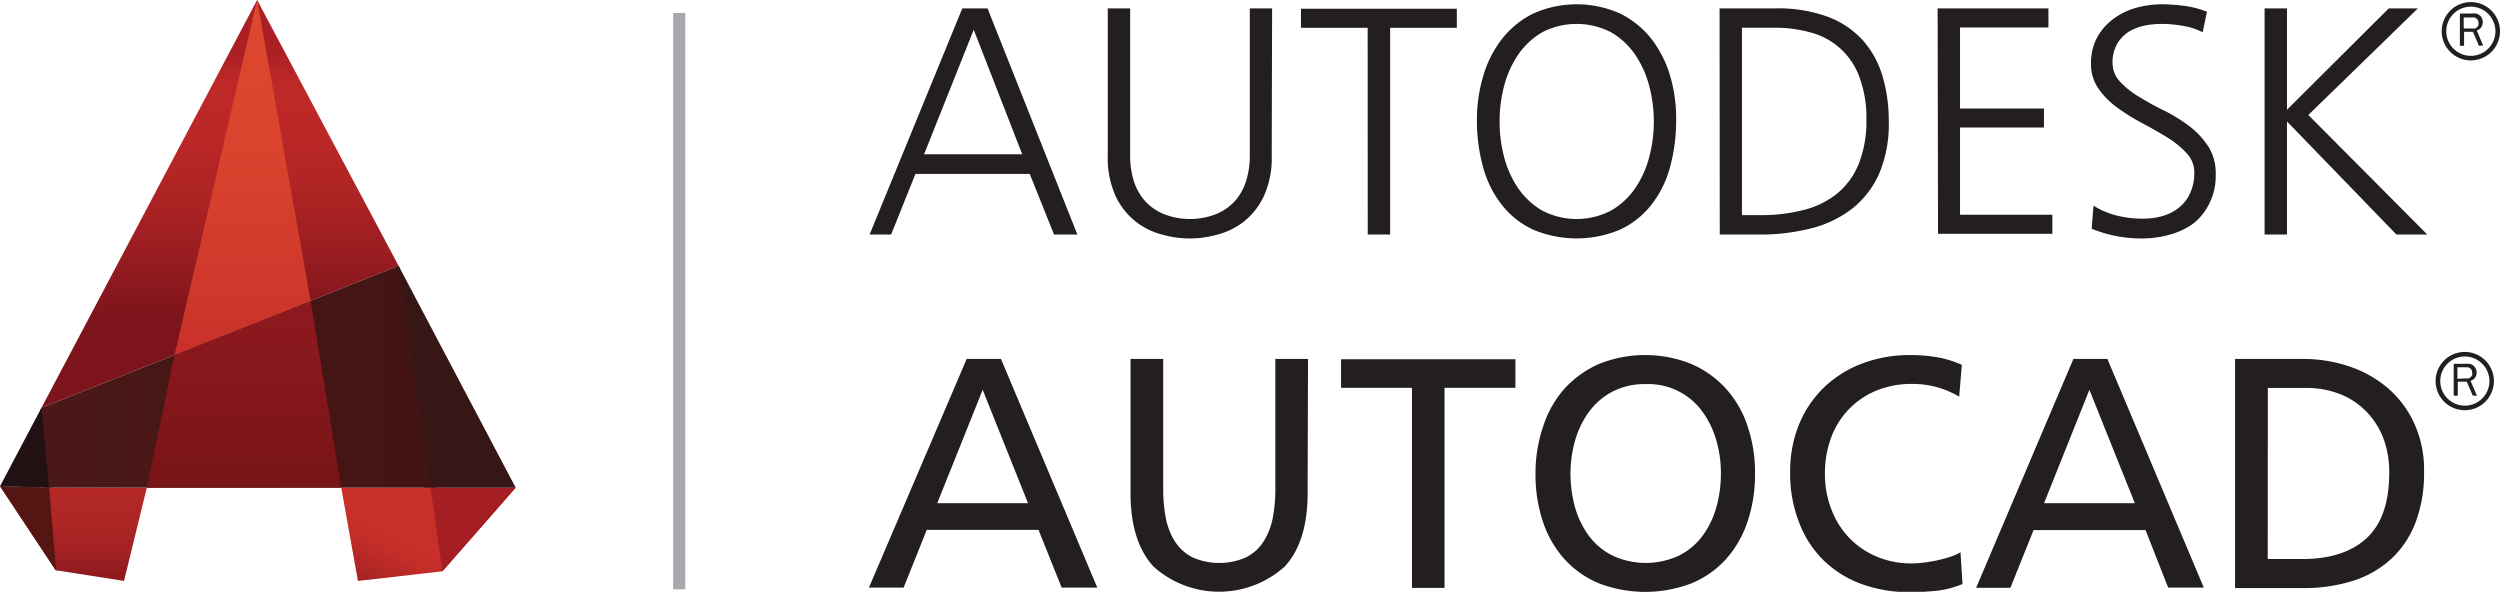 <?xml version="1.0" encoding="UTF-8"?> <svg xmlns="http://www.w3.org/2000/svg" xmlns:xlink="http://www.w3.org/1999/xlink" viewBox="0 0 262.42 62.12"><defs><style>.a{fill:#211112;}.b{fill:#371715;}.c{fill:url(#a);}.d{fill:url(#b);}.e{fill:url(#c);}.f{fill:#551613;}.g{fill:url(#d);}.h{fill:url(#e);}.i{fill:url(#f);}.j{fill:url(#g);}.k{fill:none;}.l{fill:#a7a9ac;}.m{fill:#231f20;}</style><linearGradient id="a" x1="39.27" y1="62.75" x2="44.58" y2="51.99" gradientUnits="userSpaceOnUse"><stop offset="0" stop-color="#9a1f22"></stop><stop offset="0.18" stop-color="#ae2625"></stop><stop offset="0.41" stop-color="#c22d28"></stop><stop offset="0.56" stop-color="#c92f29"></stop></linearGradient><linearGradient id="b" x1="49.66" y1="51.19" x2="49.66" y2="59.97" gradientUnits="userSpaceOnUse"><stop offset="0" stop-color="#a51e23"></stop><stop offset="1" stop-color="#a51e24"></stop></linearGradient><linearGradient id="c" x1="7.7" y1="51.04" x2="7.7" y2="60.98" gradientUnits="userSpaceOnUse"><stop offset="0.07" stop-color="#b32827"></stop><stop offset="0.37" stop-color="#af2626"></stop><stop offset="0.68" stop-color="#a22122"></stop><stop offset="1" stop-color="#8d191d"></stop></linearGradient><linearGradient id="d" x1="23.1" y1="33.06" x2="23.1" y2="5.46" gradientUnits="userSpaceOnUse"><stop offset="0" stop-color="#7e141b"></stop><stop offset="0.21" stop-color="#971c20"></stop><stop offset="0.44" stop-color="#ad2324"></stop><stop offset="0.67" stop-color="#ba2827"></stop><stop offset="0.88" stop-color="#be2928"></stop><stop offset="1" stop-color="#ab1f25"></stop></linearGradient><linearGradient id="e" x1="4.35" y1="39.55" x2="45.2" y2="39.55" gradientUnits="userSpaceOnUse"><stop offset="0" stop-color="#4a1917"></stop><stop offset="0.08" stop-color="#491817"></stop><stop offset="1" stop-color="#421413"></stop></linearGradient><linearGradient id="f" x1="25.47" x2="25.47" y2="37.27" gradientUnits="userSpaceOnUse"><stop offset="0" stop-color="#de482f"></stop><stop offset="0.4" stop-color="#da442e"></stop><stop offset="0.84" stop-color="#ce372b"></stop><stop offset="1" stop-color="#c83029"></stop></linearGradient><linearGradient id="g" x1="25.61" y1="51.2" x2="25.61" y2="31.62" gradientUnits="userSpaceOnUse"><stop offset="0" stop-color="#771416"></stop><stop offset="0.54" stop-color="#86171b"></stop><stop offset="1" stop-color="#8d191d"></stop></linearGradient></defs><title>autocad</title><polygon class="a" points="4.22 43.06 4.35 42.81 4.57 42.72 5.42 51.19 4.82 51.2 4.22 43.06"></polygon><polygon class="b" points="41.97 28.14 41.84 27.9 41.54 28.02 44.54 51.19 45.78 51.19 41.97 28.14"></polygon><polygon class="c" points="35.82 51.19 37.57 60.98 46.44 59.97 54.13 51.19 35.82 51.19"></polygon><polygon class="d" points="54.13 51.19 45.2 51.19 46.44 59.97 54.13 51.19"></polygon><polygon class="e" points="0 51.04 5.86 59.86 13.02 60.98 15.41 51.2 5.15 51.19 0 51.04"></polygon><polygon class="f" points="5.15 51.19 0 51.04 5.9 59.94 5.15 51.19"></polygon><polygon class="a" points="5.15 51.19 4.35 42.81 0 51.04 5.15 51.19"></polygon><polygon class="g" points="41.84 27.9 26.99 0 4.35 42.81 41.84 27.9"></polygon><polygon class="h" points="4.35 42.81 41.84 27.9 45.2 51.19 5.15 51.19 4.35 42.81"></polygon><polygon class="b" points="41.84 27.9 45.2 51.19 54.13 51.19 41.84 27.9"></polygon><polygon class="i" points="18.32 37.27 32.61 31.62 26.99 0 18.32 37.27"></polygon><polygon class="j" points="32.61 31.62 35.82 51.19 15.41 51.2 18.32 37.27 32.61 31.62"></polygon><polygon class="k" points="54.16 51.15 26.99 0 0 51.04 5.86 59.86 13.02 60.98 15.41 51.2 15.41 51.2 35.82 51.19 37.57 60.98 46.44 59.97 54.16 51.15 54.16 51.15 54.16 51.15"></polygon><rect class="l" x="70.66" y="1.36" width="1.27" height="60.5"></rect><path class="m" d="M104.8,50.69h2.65l9.43,23.74h-2.45l-2.55-6.36h-12l-2.55,6.36H95.07ZM106,52.93,100.79,66h10.3Z" transform="translate(-3.79 -49.81)"></path><path class="m" d="M137.28,66.13a9.58,9.58,0,0,1-.85,4.32,7.39,7.39,0,0,1-2.14,2.67,7.7,7.7,0,0,1-2.8,1.34,10.58,10.58,0,0,1-5.62,0,7.63,7.63,0,0,1-2.8-1.34,7.41,7.41,0,0,1-2.15-2.67,9.71,9.71,0,0,1-.85-4.32V50.69h2.35V66.13a8.83,8.83,0,0,0,.39,2.69A5.76,5.76,0,0,0,124,70.93a5.49,5.49,0,0,0,2,1.37,7.54,7.54,0,0,0,5.4,0,5.49,5.49,0,0,0,2-1.37,5.76,5.76,0,0,0,1.19-2.11,8.83,8.83,0,0,0,.39-2.69V50.69h2.34Z" transform="translate(-3.79 -49.81)"></path><path class="m" d="M147.35,52.73h-7v-2h16.36v2h-7v21.7h-2.35Z" transform="translate(-3.79 -49.81)"></path><path class="m" d="M159.44,57.93A11.63,11.63,0,0,1,161.37,54a9.6,9.6,0,0,1,3.26-2.72,11.15,11.15,0,0,1,9.32,0A9.63,9.63,0,0,1,177.22,54a11.8,11.8,0,0,1,1.92,3.91,15.77,15.77,0,0,1,.59,4.63,18.49,18.49,0,0,1-.69,5,11,11,0,0,1-2,3.88,8.92,8.92,0,0,1-3.26,2.52,11.75,11.75,0,0,1-9,0,8.92,8.92,0,0,1-3.26-2.52,11,11,0,0,1-2-3.88,18.09,18.09,0,0,1-.7-5A16.12,16.12,0,0,1,159.44,57.93Zm6.23-4.73a7.86,7.86,0,0,0-2.52,2.35,10.52,10.52,0,0,0-1.48,3.3,14.63,14.63,0,0,0-.47,3.71,14.48,14.48,0,0,0,.47,3.72,10.46,10.46,0,0,0,1.48,3.29,7.83,7.83,0,0,0,2.52,2.34,7.79,7.79,0,0,0,7.23,0,7.76,7.76,0,0,0,2.53-2.34,10.46,10.46,0,0,0,1.48-3.29,14.49,14.49,0,0,0,.48-3.72,14.64,14.64,0,0,0-.48-3.71,10.52,10.52,0,0,0-1.48-3.3,7.79,7.79,0,0,0-2.53-2.35,7.87,7.87,0,0,0-7.23,0Z" transform="translate(-3.79 -49.81)"></path><path class="m" d="M184.29,50.69h5.88a15.12,15.12,0,0,1,5.45.87A9.39,9.39,0,0,1,199.29,54a9.83,9.83,0,0,1,2.09,3.76,16.34,16.34,0,0,1,.67,4.76,13.34,13.34,0,0,1-1,5.5,9.63,9.63,0,0,1-2.84,3.69,11.67,11.67,0,0,1-4.31,2.07,21.58,21.58,0,0,1-5.44.65h-4.15Zm2.35,21.7h1.94a17.56,17.56,0,0,0,4.57-.55,9.05,9.05,0,0,0,3.5-1.73A7.78,7.78,0,0,0,198.9,67a12,12,0,0,0,.8-4.62,12,12,0,0,0-.77-4.58,7.43,7.43,0,0,0-5.12-4.59,13.74,13.74,0,0,0-3.74-.49h-3.43Z" transform="translate(-3.79 -49.81)"></path><path class="m" d="M207.18,50.69h11.63v2h-9.28V61.2h8.81v2h-8.81v9.15h9.69v2h-12Z" transform="translate(-3.79 -49.81)"></path><path class="m" d="M223.54,71.4a8.47,8.47,0,0,0,2.31,1,10.73,10.73,0,0,0,2.93.36,7.27,7.27,0,0,0,2.06-.29,4.85,4.85,0,0,0,1.7-.89,4.05,4.05,0,0,0,1.15-1.51,5,5,0,0,0,.43-2.18,2.9,2.9,0,0,0-.8-2,9.77,9.77,0,0,0-2-1.63c-.82-.51-1.69-1-2.62-1.5a22.16,22.16,0,0,1-2.62-1.62,8.53,8.53,0,0,1-2-2,4.48,4.48,0,0,1-.8-2.69,5.68,5.68,0,0,1,.57-2.57,5.9,5.9,0,0,1,1.6-1.95,7.21,7.21,0,0,1,2.4-1.25,10,10,0,0,1,2.94-.42,19,19,0,0,1,2.16.15,10,10,0,0,1,2.5.63L235,53.2a6.52,6.52,0,0,0-2-.66,12.49,12.49,0,0,0-2.36-.22,8.86,8.86,0,0,0-1.84.2,5.27,5.27,0,0,0-1.65.68A3.78,3.78,0,0,0,226,54.46a3.87,3.87,0,0,0-.46,1.94,2.86,2.86,0,0,0,.8,2,8.88,8.88,0,0,0,2,1.58c.81.49,1.68,1,2.61,1.43a17.39,17.39,0,0,1,2.62,1.62,8.67,8.67,0,0,1,2,2.12,5.26,5.26,0,0,1,.8,3,6.43,6.43,0,0,1-.7,3.08A6.08,6.08,0,0,1,234,73.29a7.86,7.86,0,0,1-2.52,1.17,10.59,10.59,0,0,1-2.75.38,13.59,13.59,0,0,1-3.08-.31,13.41,13.41,0,0,1-2.3-.71Z" transform="translate(-3.79 -49.81)"></path><path class="m" d="M241.5,50.69h2.35V61.33l10.68-10.64h3.06l-11.5,11.19,12.49,12.55h-3.24L243.85,62.56V74.43H241.5Z" transform="translate(-3.79 -49.81)"></path><path class="m" d="M105.26,87.49h3.6l10.11,24h-3.74l-2.43-6.06H101.07l-2.43,6.06H95Zm1.68,3.24-4.77,11.9h9.53Z" transform="translate(-3.79 -49.81)"></path><path class="m" d="M141.05,101.57c0,3.39-.81,6-2.42,7.72a10.3,10.3,0,0,1-13.75,0c-1.61-1.75-2.42-4.33-2.42-7.72V87.49h3.43v13.63a16.08,16.08,0,0,0,.29,3.15,7,7,0,0,0,1,2.46,4.62,4.62,0,0,0,1.82,1.6,7,7,0,0,0,5.55,0,4.62,4.62,0,0,0,1.82-1.6,7,7,0,0,0,1-2.46,16.08,16.08,0,0,0,.29-3.15V87.49h3.43Z" transform="translate(-3.79 -49.81)"></path><path class="m" d="M152,90.52h-7.44v-3h18.3v3h-7.44v21H152Z" transform="translate(-3.79 -49.81)"></path><path class="m" d="M165.78,94.55A11.07,11.07,0,0,1,168,90.62a10.82,10.82,0,0,1,3.62-2.6,13,13,0,0,1,9.72,0,10.66,10.66,0,0,1,3.63,2.6,10.92,10.92,0,0,1,2.26,3.93,15.11,15.11,0,0,1,.78,5,15.43,15.43,0,0,1-.78,5,11.22,11.22,0,0,1-2.24,3.92,10.05,10.05,0,0,1-3.62,2.56,13.57,13.57,0,0,1-9.77,0,10.14,10.14,0,0,1-3.62-2.56,11.22,11.22,0,0,1-2.24-3.92,15.43,15.43,0,0,1-.77-5A15.11,15.11,0,0,1,165.78,94.55ZM169.1,103a9.4,9.4,0,0,0,1.43,3A7,7,0,0,0,173,108.1a8.25,8.25,0,0,0,7.09,0,7,7,0,0,0,2.46-2.11,9.38,9.38,0,0,0,1.42-3,13.09,13.09,0,0,0,.46-3.48,12.29,12.29,0,0,0-.5-3.53,9.49,9.49,0,0,0-1.47-3,7,7,0,0,0-5.91-2.85,7.34,7.34,0,0,0-3.47.77A7.26,7.26,0,0,0,170.61,93a9.49,9.49,0,0,0-1.47,3,12.65,12.65,0,0,0-.5,3.53A13.51,13.51,0,0,0,169.1,103Z" transform="translate(-3.79 -49.81)"></path><path class="m" d="M209.44,91.45a9.47,9.47,0,0,0-4.94-1.34,9.67,9.67,0,0,0-3.75.7A8.45,8.45,0,0,0,196,95.75a10.63,10.63,0,0,0-.65,3.75,10.13,10.13,0,0,0,.71,3.86,8.78,8.78,0,0,0,1.93,3,8.58,8.58,0,0,0,2.88,1.91,9.13,9.13,0,0,0,3.5.68,11.1,11.1,0,0,0,1.37-.09c.48-.06,1-.14,1.42-.24a12.44,12.44,0,0,0,1.34-.36,5.46,5.46,0,0,0,1.08-.48l.21,3.33a9.84,9.84,0,0,1-2.88.73c-1,.09-1.87.13-2.58.13a14.68,14.68,0,0,1-5.17-.87,11.19,11.19,0,0,1-4-2.52,11,11,0,0,1-2.55-4,14,14,0,0,1-.91-5.18,13,13,0,0,1,.94-5.06,11.37,11.37,0,0,1,2.64-3.89,11.7,11.7,0,0,1,4-2.49,14,14,0,0,1,5.06-.88,16.43,16.43,0,0,1,2.74.22,10.84,10.84,0,0,1,2.64.81Z" transform="translate(-3.79 -49.81)"></path><path class="m" d="M221.43,87.49H225l10.12,24h-3.74L229,105.45H217.25l-2.43,6.06h-3.6Zm1.68,3.24-4.76,11.9h9.53Z" transform="translate(-3.79 -49.81)"></path><path class="m" d="M238.4,87.49h7.07a15,15,0,0,1,5,.81,12.18,12.18,0,0,1,4.05,2.32,10.85,10.85,0,0,1,2.72,3.7,11.8,11.8,0,0,1,1,5,14.68,14.68,0,0,1-.89,5.32,10.16,10.16,0,0,1-2.54,3.82,10.73,10.73,0,0,1-4,2.31,17.23,17.23,0,0,1-5.31.77H238.4Zm3.43,21h3.6q4.42,0,6.79-2.2c1.58-1.47,2.36-3.75,2.36-6.85a10,10,0,0,0-.66-3.75,8.17,8.17,0,0,0-1.86-2.8,7.85,7.85,0,0,0-2.77-1.76,9.69,9.69,0,0,0-3.45-.6h-4Z" transform="translate(-3.79 -49.81)"></path><path class="m" d="M264,54.62l-.63-1.47h-.93v1.47H262V51.23h1.27a1.75,1.75,0,0,1,.4,0,.87.87,0,0,1,.37.16.86.86,0,0,1,.27.33,1,1,0,0,1,.09.42.87.87,0,0,1-.17.54.82.82,0,0,1-.46.33l.67,1.57Zm-.77-1.82a1.58,1.58,0,0,0,.32,0,.54.54,0,0,0,.26-.15.6.6,0,0,0,.14-.21,1,1,0,0,0,0-.24.6.6,0,0,0-.06-.27.67.67,0,0,0-.18-.2.57.57,0,0,0-.22-.09l-.25,0h-.84V52.8Z" transform="translate(-3.79 -49.81)"></path><path class="m" d="M263.15,56.15a3.06,3.06,0,1,1,3.06-3.06A3.06,3.06,0,0,1,263.15,56.15Zm0-5.64a2.58,2.58,0,1,0,2.58,2.58A2.59,2.59,0,0,0,263.15,50.51Z" transform="translate(-3.79 -49.81)"></path><path class="m" d="M263.35,91.34l-.63-1.47h-.94v1.47h-.43V88h1.28a2.71,2.71,0,0,1,.4,0,1,1,0,0,1,.37.17,1,1,0,0,1,.36.74.94.94,0,0,1-.17.54.8.8,0,0,1-.47.33l.67,1.57Zm-.77-1.81a1.48,1.48,0,0,0,.31,0,.55.55,0,0,0,.27-.16.63.63,0,0,0,.13-.2.67.67,0,0,0,0-.24.76.76,0,0,0-.05-.27.46.46,0,0,0-.19-.2.43.43,0,0,0-.22-.1h-1.09v1.21Z" transform="translate(-3.79 -49.81)"></path><path class="m" d="M262.52,92.87a3.06,3.06,0,1,1,3.05-3.06A3.06,3.06,0,0,1,262.52,92.87Zm0-5.64a2.58,2.58,0,1,0,2.58,2.58A2.59,2.59,0,0,0,262.52,87.23Z" transform="translate(-3.79 -49.81)"></path></svg> 